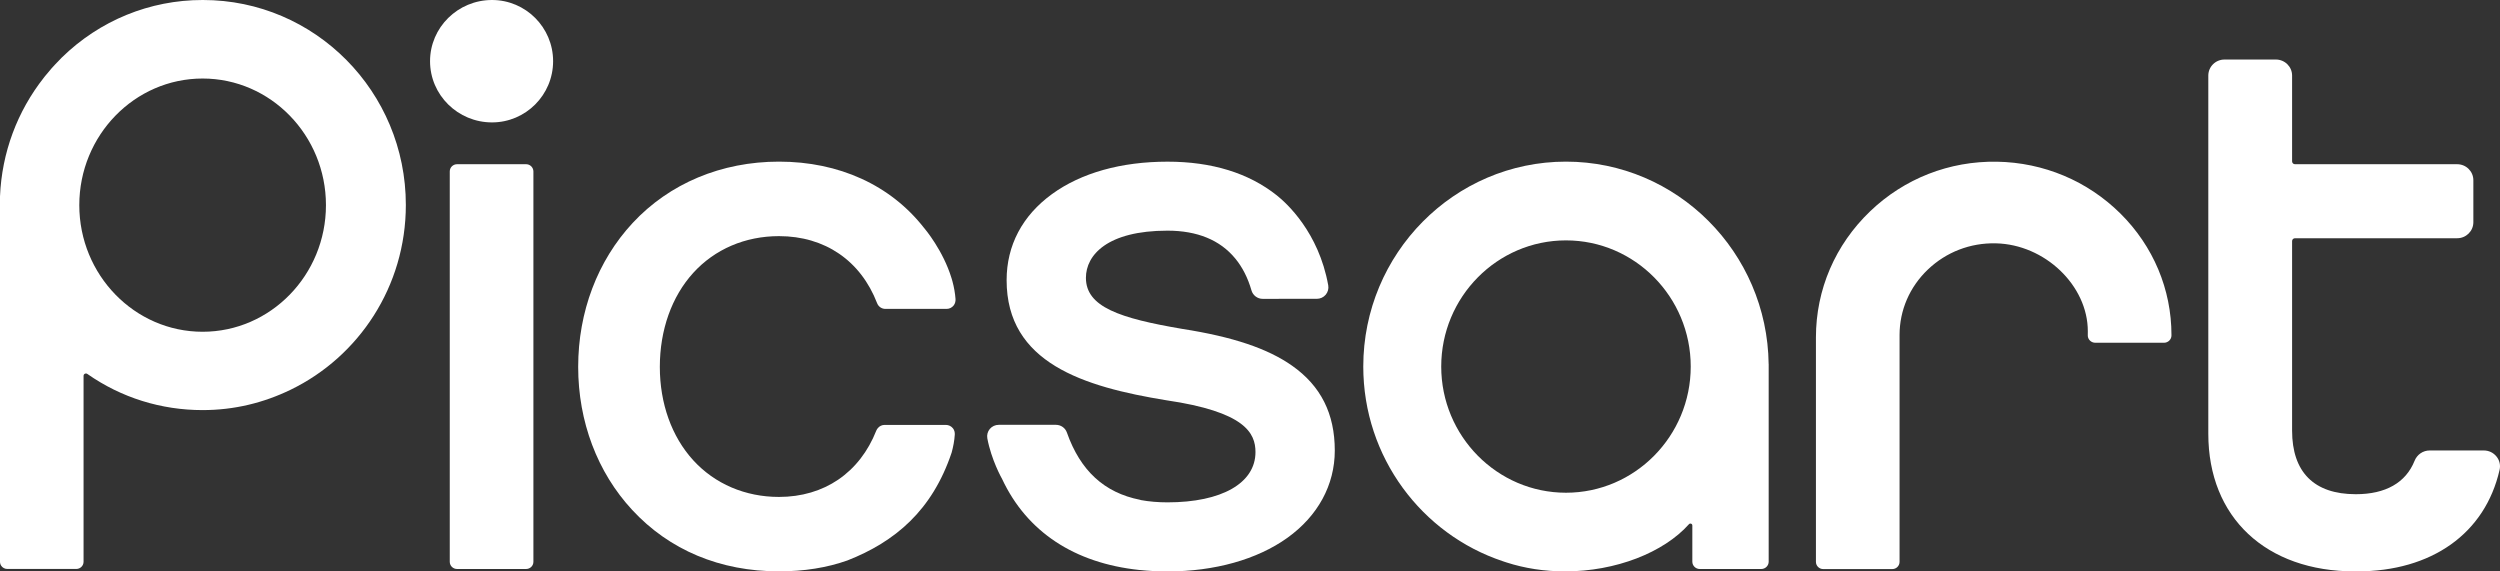 <svg width="210" height="48" viewBox="0 0 210 48" fill="none" xmlns="http://www.w3.org/2000/svg">
<rect x="0" y="0" width="210" height="48" fill="#333333" stroke="none"/>
<path d="M108.54 30.722C106.478 29.27 103.547 28.289 99.314 27.628C94.064 26.735 91.217 25.788 91.217 23.337C91.217 21.423 93.018 19.375 98.07 19.375C100.568 19.375 102.482 20.16 103.757 21.709C104.364 22.441 104.823 23.347 105.124 24.395C105.244 24.811 105.627 25.103 106.06 25.103L110.616 25.1C110.902 25.1 111.176 24.976 111.358 24.758C111.543 24.538 111.622 24.253 111.572 23.97C110.777 19.512 108.068 17.061 107.258 16.416C104.892 14.532 101.8 13.58 98.07 13.58C94.18 13.58 90.825 14.52 88.371 16.301C85.876 18.113 84.556 20.613 84.556 23.536C84.556 30.48 91.004 32.487 97.973 33.623C104.571 34.591 105.46 36.365 105.46 37.975C105.46 40.579 102.629 42.198 98.07 42.198C97.275 42.198 96.521 42.133 95.827 42.006C95.808 41.996 95.789 41.987 95.767 41.984C92.76 41.388 90.749 39.536 89.618 36.331C89.483 35.946 89.115 35.686 88.701 35.686H83.89C83.601 35.686 83.331 35.813 83.145 36.03C82.96 36.251 82.885 36.539 82.935 36.818C83.268 38.618 84.138 40.169 84.176 40.234L84.179 40.24C86.253 44.662 90.237 47.302 95.707 47.879C95.717 47.879 95.723 47.882 95.733 47.879C96.499 47.96 97.285 48 98.07 48C102.023 48 105.599 46.998 108.137 45.18C110.704 43.34 112.122 40.737 112.122 37.845C112.122 34.749 110.95 32.419 108.54 30.722Z" fill="white"/>
<path d="M44.193 13.794H38.393C38.054 13.794 37.78 14.064 37.78 14.399V47.191C37.78 47.526 38.054 47.795 38.393 47.795H44.193C44.533 47.795 44.806 47.526 44.806 47.191V14.399C44.803 14.064 44.529 13.794 44.193 13.794Z" fill="white"/>
<path d="M209.704 38.345C209.443 38.022 209.057 37.839 208.639 37.839H204.095C203.533 37.839 203.033 38.181 202.823 38.711C202.088 40.545 200.391 41.513 197.899 41.513H197.874C194.38 41.51 192.536 39.66 192.536 36.167V20.251C192.536 20.117 192.646 20.012 192.778 20.012H206.402C207.153 20.012 207.762 19.41 207.762 18.668V15.137C207.762 14.396 207.153 13.794 206.402 13.794H192.778C192.643 13.794 192.536 13.685 192.536 13.555V6.345C192.536 5.603 191.926 5.001 191.175 5.001H186.858C186.107 5.001 185.498 5.603 185.498 6.345V36.437C185.498 43.461 190.333 47.997 197.814 47.997L197.884 47.994H197.915C197.937 47.994 197.956 47.997 197.978 47.997C204.268 47.997 208.752 44.808 209.965 39.468C210.059 39.074 209.962 38.661 209.704 38.345Z" fill="white"/>
<path d="M178.114 17.936C175.349 15.197 171.667 13.648 167.739 13.583C163.749 13.518 159.969 14.992 157.094 17.747C154.156 20.561 152.538 24.324 152.538 28.342C152.538 28.342 152.538 29.679 152.538 31.659V47.197C152.538 47.532 152.811 47.802 153.15 47.802H158.951C159.29 47.802 159.563 47.532 159.563 47.197V28.147C159.563 26.059 160.409 24.101 161.945 22.637C163.482 21.172 165.508 20.39 167.651 20.44C171.767 20.53 175.377 23.983 175.377 27.827L175.374 28.172C175.371 28.336 175.437 28.491 175.556 28.609C175.676 28.727 175.833 28.789 176.003 28.792C177.316 28.795 180.405 28.795 181.775 28.792C182.12 28.792 182.403 28.516 182.403 28.178V28.141C182.403 24.303 180.879 20.679 178.114 17.936Z" fill="white"/>
<path d="M79.45 35.692H74.31C74.093 35.692 73.892 35.785 73.754 35.944C73.694 36.009 73.647 36.08 73.612 36.164C72.214 39.707 69.235 41.742 65.433 41.742C62.602 41.742 60.045 40.647 58.232 38.662C56.422 36.679 55.426 33.896 55.426 30.821C55.426 27.719 56.422 24.914 58.232 22.922C60.042 20.93 62.599 19.835 65.433 19.835C69.289 19.835 72.293 21.889 73.678 25.469C73.791 25.761 74.065 25.947 74.373 25.947H79.513C79.749 25.947 79.965 25.842 80.113 25.652C80.229 25.5 80.276 25.308 80.264 25.119C80.229 24.635 80.141 24.129 80.003 23.623C79.981 23.53 79.931 23.375 79.931 23.375C79.221 21.036 77.691 19.227 77.625 19.149C77.621 19.146 77.618 19.143 77.615 19.14C74.806 15.55 70.483 13.577 65.433 13.577C60.601 13.577 56.237 15.405 53.148 18.724C50.194 21.898 48.567 26.195 48.567 30.818C48.567 35.407 50.176 39.673 53.101 42.831C56.227 46.21 60.491 47.994 65.436 47.994C67.542 47.994 69.465 47.687 71.18 47.079C75.158 45.518 78.303 42.903 79.94 38.01C80.079 37.504 80.17 36.999 80.201 36.515C80.214 36.325 80.17 36.133 80.05 35.981C79.903 35.798 79.686 35.692 79.45 35.692Z" fill="white"/>
<path d="M41.33 0C38.462 0 36.124 2.305 36.124 5.141C36.124 7.977 38.458 10.282 41.33 10.282C44.158 10.282 46.461 7.977 46.461 5.141C46.461 2.305 44.158 0 41.33 0Z" fill="white"/>
<path d="M17.046 0H17.02C12.578 0 8.374 1.719 5.181 4.843C4.88 5.138 4.32 5.755 4.32 5.755C4.129 5.973 3.943 6.193 3.764 6.419C3.742 6.447 3.692 6.512 3.692 6.512C1.448 9.354 0.151 12.823 0 16.5V47.188C0 47.312 0.038 47.429 0.104 47.526C0.214 47.687 0.402 47.792 0.613 47.792H6.407C6.746 47.792 7.019 47.523 7.019 47.188V31.569C7.019 31.46 7.095 31.411 7.126 31.395C7.195 31.361 7.274 31.367 7.337 31.411C10.19 33.409 13.539 34.448 17.017 34.448C19.672 34.448 22.139 33.84 24.417 32.736C30.139 29.962 34.091 24.061 34.091 17.216C34.091 7.698 26.459 0 17.046 0ZM17.02 27.868C11.308 27.868 6.661 23.096 6.661 17.232C6.661 11.368 11.308 6.596 17.02 6.596C22.733 6.596 27.38 11.368 27.38 17.232C27.38 23.096 22.733 27.868 17.02 27.868Z" fill="white"/>
<path d="M148.566 30.585C148.456 21.188 140.865 13.577 131.542 13.577C122.154 13.577 114.515 21.299 114.515 30.79C114.515 38.407 119.439 44.882 126.235 47.141C126.263 47.15 126.295 47.16 126.323 47.172C126.402 47.197 126.48 47.225 126.562 47.25C128.061 47.734 129.72 47.997 131.467 47.997C135.709 47.997 139.743 46.421 141.873 44.032C141.971 43.924 142.156 43.992 142.156 44.138C142.156 45.379 142.156 46.763 142.156 47.02V47.181C142.156 47.52 142.436 47.796 142.778 47.796H147.947C148.289 47.796 148.569 47.52 148.569 47.181V30.585H148.566ZM131.542 41.389C125.764 41.389 121.063 36.633 121.063 30.79C121.063 24.948 125.764 20.192 131.542 20.192C137.32 20.192 142.021 24.948 142.021 30.79C142.021 36.633 137.32 41.389 131.542 41.389Z" fill="white"/>
</svg>

